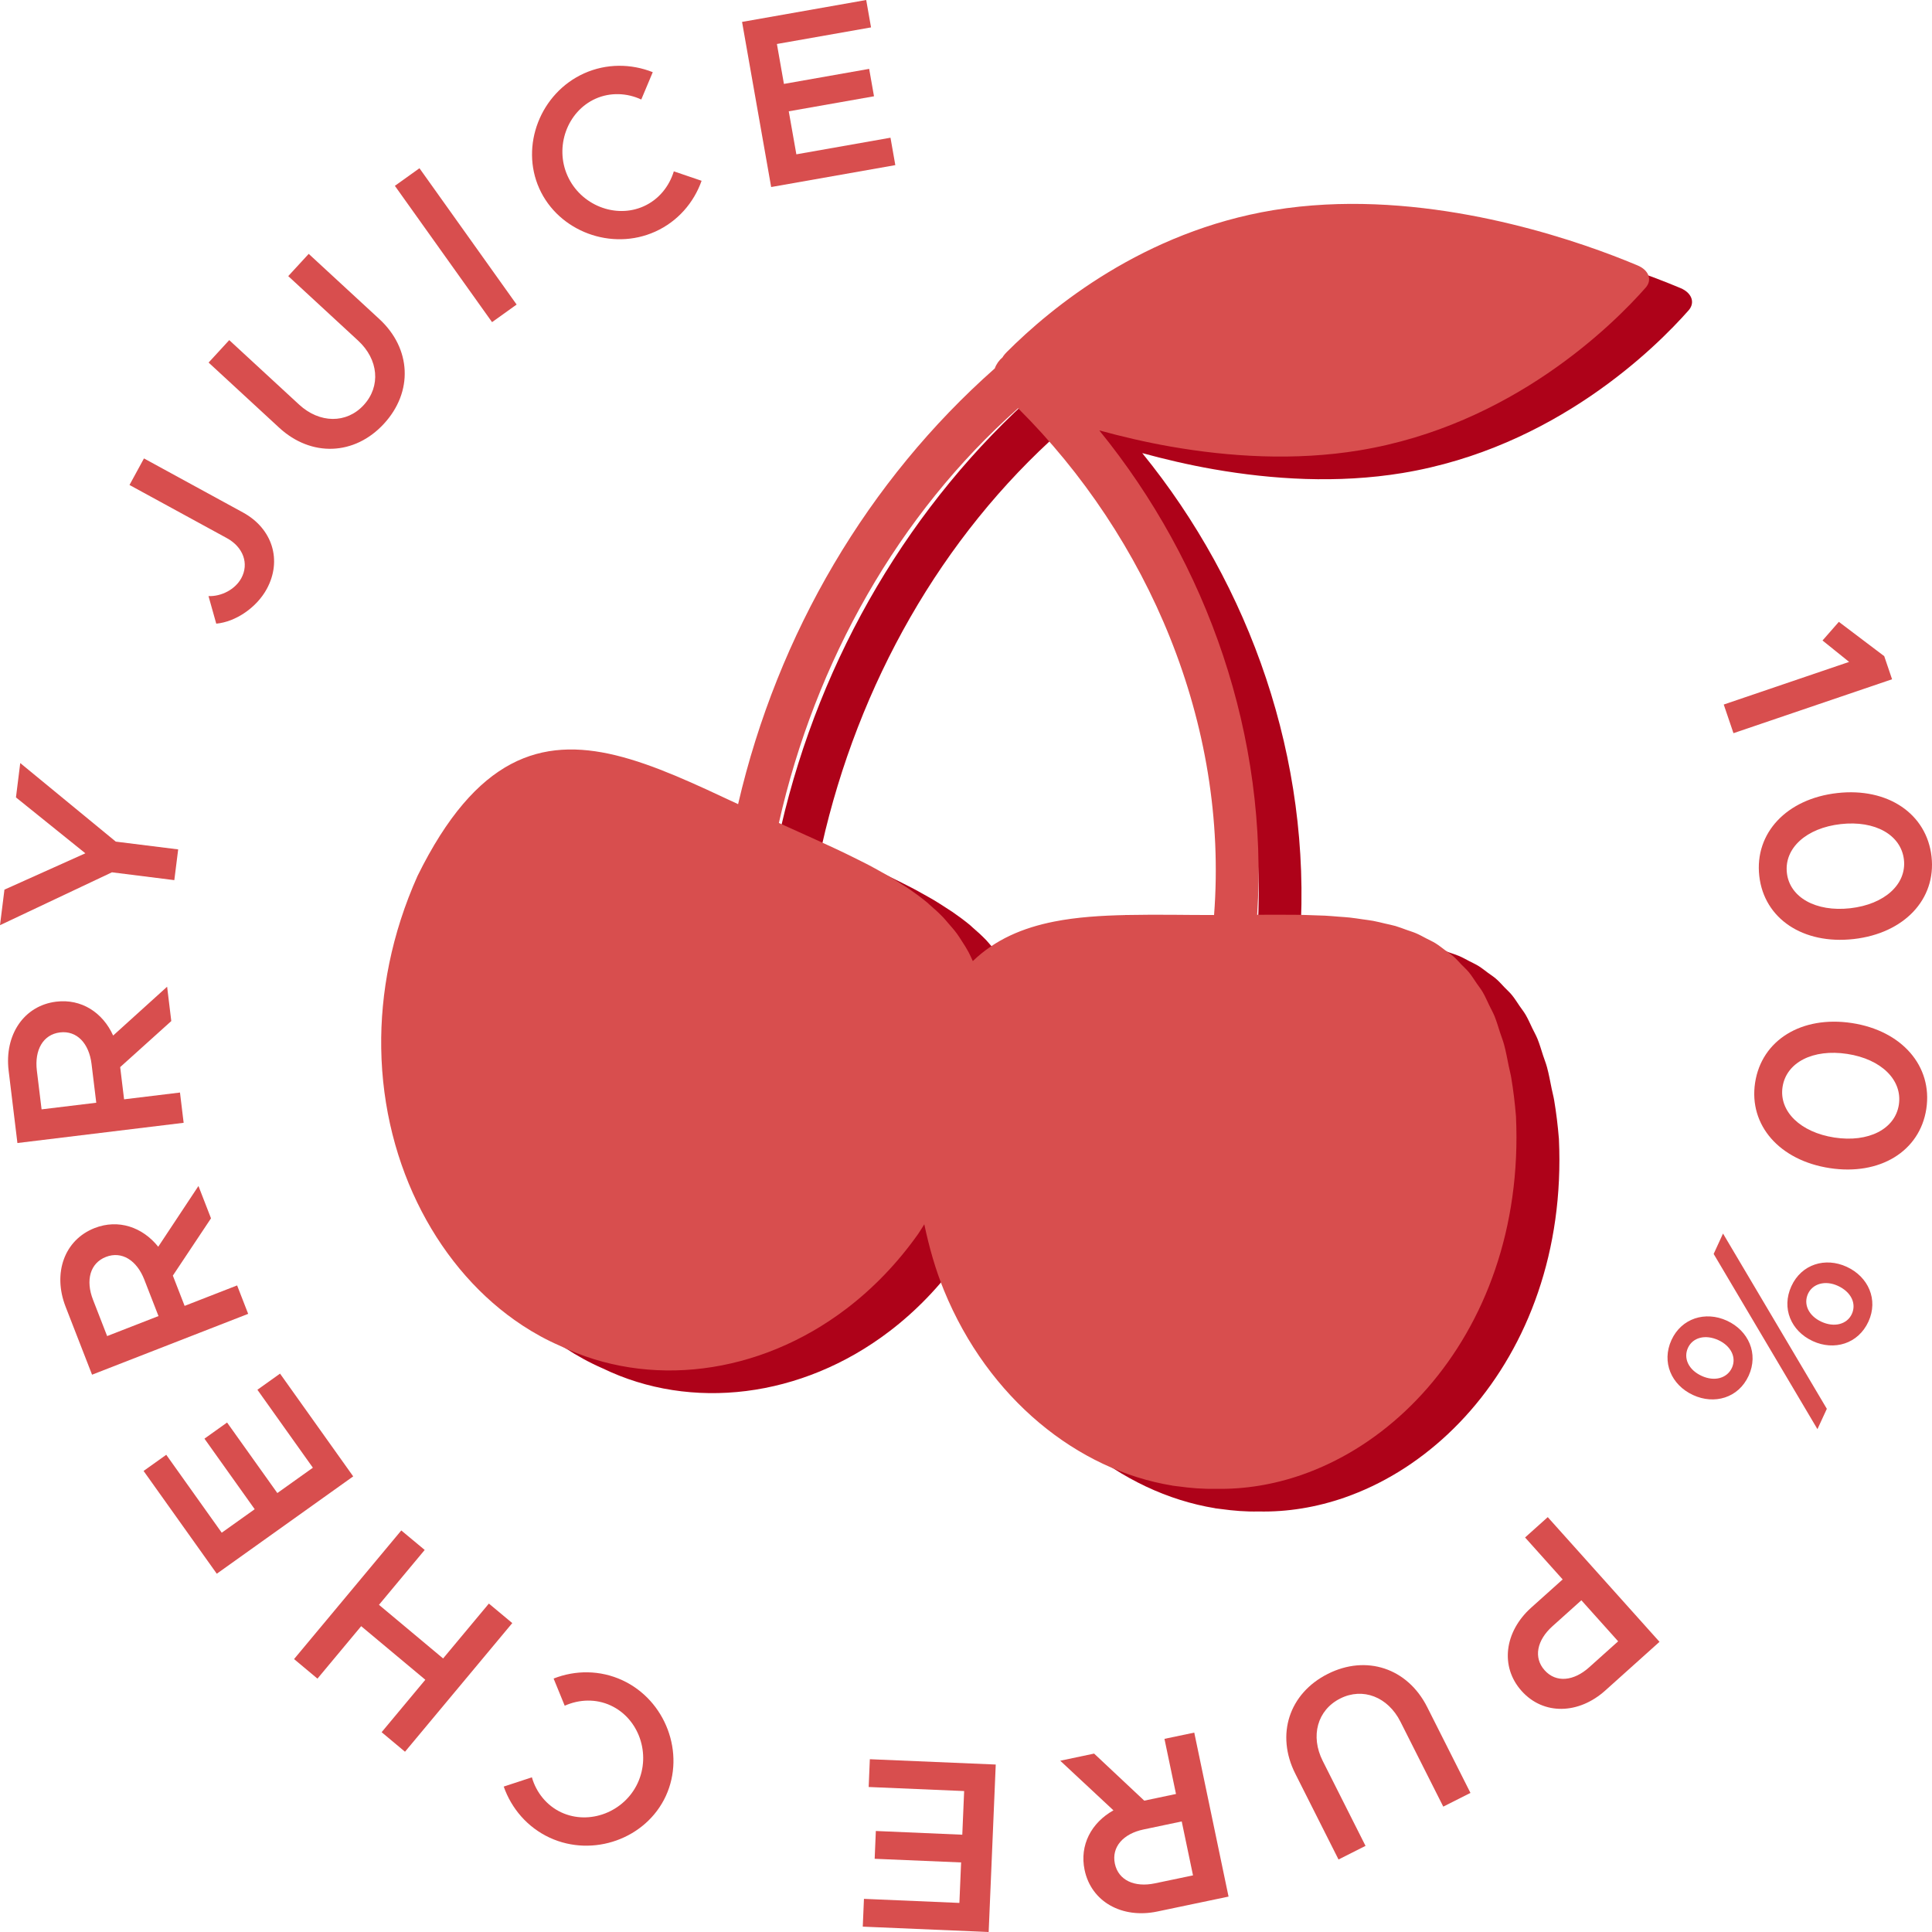 <?xml version="1.0" encoding="UTF-8"?>
<svg width="150px" height="150px" viewBox="0 0 150 150" version="1.1" xmlns="http://www.w3.org/2000/svg" xmlns:xlink="http://www.w3.org/1999/xlink">
    <title>Group 44 Copy</title>
    <g id="Welcome" stroke="none" stroke-width="1" fill="none" fill-rule="evenodd">
        <g id="01-Product-Template" transform="translate(-338, -2217)">
            <g id="Group-44-Copy" transform="translate(338, 2217)">
                <path d="M82.377,33.459 C73.106,41.675 66.638,53.09 63.805,65.656 C64.549,65.993 65.283,66.325 66.012,66.653 C66.008,66.651 66.007,66.65 66.005,66.648 C66.068,66.678 66.132,66.708 66.198,66.736 C66.518,66.88 66.837,67.027 67.153,67.171 C67.506,67.33 67.854,67.494 68.199,67.653 C68.472,67.782 68.746,67.912 69.016,68.041 C69.353,68.202 69.683,68.367 70.011,68.533 C70.264,68.658 70.518,68.786 70.766,68.917 C71.099,69.089 71.422,69.27 71.742,69.45 C71.965,69.575 72.194,69.699 72.411,69.827 C72.759,70.033 73.093,70.248 73.425,70.464 C73.595,70.575 73.773,70.682 73.938,70.796 C74.423,71.13 74.89,71.475 75.328,71.839 C75.386,71.888 75.435,71.94 75.491,71.989 C75.866,72.31 76.228,72.64 76.565,72.988 C76.698,73.127 76.814,73.279 76.942,73.422 C77.183,73.694 77.421,73.967 77.637,74.26 C77.768,74.436 77.882,74.626 78.002,74.811 C78.186,75.091 78.366,75.374 78.527,75.672 C78.637,75.88 78.735,76.1 78.834,76.317 C78.843,76.338 78.855,76.359 78.864,76.379 C80.597,74.704 82.743,73.793 85.184,73.311 C86.928,72.966 88.828,72.844 90.822,72.803 L90.674,72.803 C90.732,72.801 90.794,72.803 90.85,72.801 C91.978,72.778 93.13,72.777 94.315,72.784 L94.36,72.784 L94.32,72.784 C95.394,72.793 96.486,72.803 97.594,72.803 C98.737,57.927 92.445,43.475 82.377,33.459 M32.932,83.149 C32.866,78.851 33.728,74.294 35.752,69.765 C40.331,60.478 45.409,59.013 51.131,60.401 C54.116,61.125 57.286,62.625 60.64,64.195 C63.724,50.902 70.753,39.042 80.569,30.364 C80.687,30.032 80.901,29.731 81.174,29.502 C81.195,29.47 81.206,29.438 81.23,29.406 C81.307,29.295 81.401,29.194 81.5,29.093 C84.985,25.607 92.145,19.735 102.209,18.075 C103.546,17.854 104.894,17.717 106.228,17.645 C116.572,17.103 126.467,20.695 130.301,22.296 C130.359,22.321 130.429,22.349 130.483,22.371 C130.919,22.555 131.206,22.837 131.317,23.148 C131.429,23.459 131.365,23.799 131.101,24.097 C128.577,26.959 120.74,34.77 108.883,36.726 C106.368,37.14 103.835,37.264 101.365,37.187 C98.898,37.108 96.492,36.829 94.23,36.433 C92.242,36.086 90.395,35.644 88.684,35.179 C97.086,45.503 101.841,58.975 100.94,72.786 C101.251,72.784 101.562,72.782 101.869,72.78 C101.922,72.78 101.978,72.778 102.031,72.778 C102.499,72.777 102.96,72.78 103.419,72.784 C103.67,72.784 103.927,72.784 104.176,72.788 C104.577,72.793 104.967,72.81 105.358,72.823 C105.636,72.833 105.918,72.838 106.192,72.852 C106.557,72.87 106.912,72.902 107.268,72.93 C107.55,72.953 107.839,72.97 108.116,72.998 C108.457,73.033 108.783,73.088 109.115,73.135 C109.392,73.174 109.675,73.208 109.947,73.257 C110.264,73.315 110.567,73.395 110.874,73.467 C111.142,73.529 111.416,73.583 111.676,73.656 C111.972,73.742 112.254,73.855 112.54,73.956 C112.791,74.046 113.05,74.123 113.292,74.226 C113.571,74.346 113.831,74.496 114.099,74.635 C114.33,74.755 114.568,74.86 114.789,74.997 C115.045,75.155 115.28,75.348 115.523,75.528 C115.735,75.683 115.956,75.822 116.156,75.997 C116.389,76.197 116.601,76.441 116.82,76.67 C117.007,76.865 117.206,77.037 117.382,77.253 C117.594,77.508 117.779,77.812 117.976,78.099 C118.135,78.331 118.307,78.542 118.455,78.797 C118.641,79.112 118.798,79.481 118.967,79.83 C119.1,80.107 119.246,80.357 119.37,80.657 C119.531,81.053 119.662,81.507 119.803,81.942 C119.904,82.253 120.02,82.53 120.11,82.862 C120.251,83.378 120.357,83.963 120.472,84.532 C120.535,84.843 120.614,85.117 120.668,85.443 C120.824,86.369 120.946,87.362 121.034,88.427 C121.084,89.516 121.084,90.582 121.036,91.626 C120.655,99.97 117.241,106.8 112.435,111.322 C111.234,112.452 109.945,113.439 108.596,114.268 C107.245,115.097 105.834,115.768 104.386,116.273 C102.214,117.027 99.962,117.4 97.715,117.351 C96.741,117.374 95.767,117.295 94.796,117.16 C94.665,117.141 94.534,117.133 94.403,117.111 C94.38,117.107 94.358,117.107 94.335,117.103 C94.341,117.103 94.346,117.1 94.352,117.1 C87.005,115.903 80.065,110.358 76.623,101.943 C75.967,100.341 75.476,98.612 75.096,96.815 C74.939,97.052 74.796,97.312 74.635,97.541 C72.997,99.859 71.105,101.802 69.057,103.362 C62.227,108.569 53.642,109.557 46.803,106.245 C45.795,105.808 44.824,105.277 43.893,104.666 C43.887,104.662 43.88,104.66 43.874,104.656 C43.878,104.656 43.88,104.658 43.884,104.658 C37.502,100.471 33.072,92.397 32.932,83.149" id="Fill-1" fill="#AE0219"></path>
                <path d="M79.043,31.698 C69.772,39.914 63.304,51.33 60.471,63.895 C61.215,64.233 61.949,64.565 62.678,64.893 C62.675,64.891 62.673,64.889 62.671,64.887 C62.734,64.917 62.798,64.947 62.864,64.975 C63.184,65.12 63.503,65.266 63.819,65.41 C64.172,65.57 64.52,65.733 64.865,65.892 C65.138,66.022 65.412,66.151 65.682,66.281 C66.019,66.442 66.349,66.607 66.677,66.772 C66.93,66.898 67.185,67.025 67.432,67.154 C67.765,67.329 68.088,67.509 68.408,67.689 C68.631,67.815 68.86,67.938 69.077,68.066 C69.426,68.272 69.759,68.488 70.091,68.704 C70.261,68.814 70.439,68.921 70.604,69.035 C71.089,69.369 71.556,69.714 71.994,70.078 C72.052,70.127 72.101,70.179 72.157,70.228 C72.532,70.549 72.894,70.879 73.231,71.228 C73.364,71.367 73.48,71.519 73.608,71.661 C73.849,71.933 74.087,72.207 74.303,72.499 C74.434,72.676 74.548,72.865 74.668,73.051 C74.852,73.33 75.032,73.613 75.193,73.912 C75.303,74.12 75.401,74.339 75.5,74.557 C75.509,74.577 75.521,74.598 75.53,74.619 C77.263,72.944 79.409,72.032 81.85,71.55 C83.595,71.205 85.494,71.083 87.488,71.042 L87.34,71.042 C87.398,71.04 87.46,71.042 87.516,71.04 C88.644,71.018 89.797,71.016 90.981,71.023 L91.026,71.023 L90.986,71.023 C92.06,71.033 93.152,71.042 94.26,71.042 C95.403,56.166 89.111,41.715 79.043,31.698 M29.598,81.389 C29.532,77.09 30.394,72.533 32.418,68.004 C36.997,58.717 42.075,57.252 47.797,58.64 C50.782,59.364 53.952,60.864 57.306,62.434 C60.39,49.141 67.419,37.281 77.235,28.604 C77.353,28.272 77.567,27.97 77.84,27.741 C77.861,27.709 77.872,27.677 77.897,27.645 C77.973,27.535 78.067,27.434 78.166,27.332 C81.651,23.846 88.811,17.974 98.875,16.314 C100.212,16.093 101.56,15.956 102.894,15.885 C113.239,15.343 123.134,18.934 126.967,20.536 C127.025,20.56 127.095,20.588 127.149,20.611 C127.586,20.795 127.872,21.076 127.983,21.387 C128.095,21.699 128.031,22.038 127.767,22.336 C125.243,25.198 117.406,33.009 105.549,34.965 C103.034,35.38 100.501,35.503 98.031,35.426 C95.564,35.348 93.158,35.068 90.896,34.673 C88.908,34.326 87.061,33.883 85.35,33.418 C93.752,43.742 98.507,57.215 97.606,71.025 C97.917,71.023 98.228,71.022 98.536,71.02 C98.588,71.02 98.644,71.018 98.697,71.018 C99.165,71.016 99.626,71.02 100.085,71.023 C100.336,71.023 100.593,71.023 100.842,71.027 C101.243,71.033 101.633,71.05 102.024,71.063 C102.302,71.072 102.585,71.078 102.858,71.091 C103.224,71.11 103.578,71.142 103.934,71.17 C104.217,71.192 104.505,71.209 104.782,71.237 C105.123,71.273 105.45,71.327 105.781,71.374 C106.058,71.413 106.341,71.447 106.613,71.496 C106.93,71.554 107.233,71.635 107.541,71.706 C107.809,71.768 108.082,71.822 108.343,71.895 C108.639,71.982 108.92,72.094 109.206,72.196 C109.457,72.286 109.716,72.362 109.958,72.466 C110.237,72.586 110.497,72.736 110.765,72.874 C110.996,72.994 111.234,73.099 111.455,73.236 C111.711,73.394 111.946,73.587 112.189,73.767 C112.401,73.923 112.622,74.062 112.823,74.236 C113.055,74.437 113.267,74.68 113.486,74.909 C113.673,75.104 113.872,75.277 114.048,75.492 C114.26,75.748 114.445,76.051 114.642,76.338 C114.801,76.571 114.974,76.781 115.122,77.036 C115.307,77.351 115.464,77.72 115.633,78.069 C115.766,78.347 115.912,78.596 116.036,78.896 C116.197,79.292 116.328,79.746 116.469,80.181 C116.57,80.492 116.686,80.77 116.776,81.102 C116.917,81.618 117.023,82.203 117.138,82.771 C117.201,83.082 117.28,83.356 117.334,83.682 C117.49,84.609 117.612,85.601 117.7,86.666 C117.75,87.756 117.75,88.821 117.702,89.866 C117.321,98.209 113.907,105.039 109.101,109.561 C107.9,110.692 106.611,111.678 105.262,112.507 C103.911,113.336 102.5,114.008 101.052,114.512 C98.88,115.266 96.628,115.639 94.381,115.59 C93.407,115.613 92.433,115.534 91.462,115.399 C91.331,115.38 91.2,115.373 91.069,115.35 C91.046,115.347 91.024,115.347 91.001,115.343 C91.007,115.343 91.013,115.339 91.018,115.339 C83.671,114.143 76.731,108.597 73.289,100.182 C72.633,98.581 72.142,96.851 71.762,95.055 C71.605,95.291 71.462,95.552 71.301,95.781 C69.663,98.099 67.771,100.041 65.723,101.602 C58.893,106.808 50.308,107.796 43.469,104.484 C42.461,104.047 41.49,103.517 40.559,102.905 C40.553,102.901 40.546,102.9 40.54,102.896 C40.544,102.896 40.546,102.898 40.55,102.898 C34.168,98.71 29.738,90.636 29.598,81.389" id="Fill-3" fill="#D84E4E"></path>
                <polygon id="Fill-5" fill="#D84E4E" points="143.565 51.39 141.5 49.728 142.768 48.28 146.291 50.944 146.9 52.738 134.586 56.924 133.831 54.7"></polygon>
                <path d="M143.652,70.516 C146.324,70.215 148.032,68.65 147.821,66.748 C147.603,64.827 145.591,63.682 142.919,63.982 C140.249,64.28 138.518,65.85 138.733,67.77 C138.947,69.672 140.98,70.816 143.652,70.516 M142.649,61.572 C146.562,61.131 149.591,63.175 149.964,66.506 C150.335,69.822 147.832,72.466 143.921,72.907 C139.989,73.349 136.963,71.326 136.59,68.01 C136.215,64.679 138.716,62.012 142.649,61.572" id="Fill-7" fill="#D84E4E"></path>
                <path d="M142.428,88.319 C145.081,88.722 147.138,87.655 147.427,85.769 C147.717,83.859 146.07,82.23 143.417,81.826 C140.762,81.419 138.688,82.481 138.397,84.39 C138.109,86.279 139.773,87.912 142.428,88.319 M143.782,79.43 C147.67,80.024 150.061,82.783 149.559,86.093 C149.055,89.388 145.954,91.286 142.066,90.693 C138.159,90.099 135.763,87.357 136.265,84.064 C136.769,80.754 139.876,78.835 143.782,79.43" id="Fill-10" fill="#D84E4E"></path>
                <path d="M141.417,102.621 C142.431,103.088 143.411,102.81 143.776,102.019 C144.147,101.209 143.726,100.309 142.695,99.834 C141.715,99.382 140.735,99.661 140.372,100.451 C140.001,101.261 140.419,102.161 141.417,102.621 L141.417,102.621 Z M143.377,98.354 C145.06,99.127 145.847,100.907 145.066,102.608 C144.267,104.346 142.396,104.884 140.747,104.125 C139.045,103.341 138.3,101.563 139.083,99.858 C139.872,98.139 141.727,97.593 143.377,98.354 L143.377,98.354 Z M141.835,109.38 L141.106,110.959 L133.048,97.355 L133.775,95.772 L141.835,109.38 Z M132.116,106.824 C133.113,107.285 134.093,107.007 134.466,106.197 C134.835,105.389 134.391,104.496 133.413,104.046 C132.399,103.581 131.425,103.84 131.052,104.648 C130.683,105.46 131.101,106.359 132.116,106.824 L132.116,106.824 Z M134.082,102.54 C135.749,103.307 136.555,105.095 135.764,106.814 C134.968,108.553 133.087,109.067 131.455,108.313 C129.752,107.531 128.991,105.743 129.772,104.039 C130.546,102.353 132.397,101.766 134.082,102.54 L134.082,102.54 Z" id="Fill-12" fill="#D84E4E"></path>
                <path d="M120.525,126.267 C119.328,127.343 119.041,128.695 119.925,129.68 C120.808,130.668 122.183,130.528 123.378,129.453 L125.633,127.431 L122.777,124.245 L120.525,126.267 Z M128.844,127.471 L124.634,131.25 C122.565,133.11 119.83,133.177 118.138,131.287 C116.444,129.399 116.806,126.685 118.874,124.824 L121.325,122.626 L118.406,119.369 L120.167,117.79 L128.844,127.471 Z" id="Fill-14" fill="#D84E4E"></path>
                <path d="M110.807,132.537 L114.166,139.201 L112.055,140.266 L108.729,133.67 C107.756,131.742 105.808,130.986 104.05,131.874 C102.276,132.768 101.723,134.788 102.696,136.718 L106.019,143.313 L103.923,144.371 L100.565,137.706 C99.04,134.679 100.078,131.48 103.087,129.962 C106.079,128.453 109.282,129.509 110.807,132.537" id="Fill-16" fill="#D84E4E"></path>
                <path d="M91.749,141.416 L88.787,142.039 C87.213,142.367 86.288,143.393 86.557,144.691 C86.829,145.989 88.09,146.553 89.662,146.223 L92.625,145.604 L91.749,141.416 Z M84.946,136.148 L88.84,139.802 L91.304,139.284 L90.408,135.004 L92.722,134.519 L95.384,147.251 L89.85,148.41 C87.127,148.98 84.727,147.665 84.208,145.182 C83.803,143.254 84.734,141.514 86.447,140.555 L82.317,136.702 L84.946,136.148 Z" id="Fill-18" fill="#D84E4E"></path>
                <polygon id="Fill-20" fill="#D84E4E" points="74.487 147.742 74.62 144.599 67.909 144.316 68 142.157 74.712 142.446 74.856 139.057 67.444 138.742 67.534 136.585 77.309 136.998 76.76 150 66.985 149.584 67.077 147.427"></polygon>
                <path d="M51.695,139.44 C50.162,142.76 46.042,144.234 42.677,142.677 C40.944,141.873 39.703,140.404 39.109,138.709 L41.296,137.991 C41.63,139.166 42.448,140.188 43.582,140.715 C45.763,141.724 48.472,140.684 49.512,138.433 C50.562,136.162 49.595,133.422 47.414,132.413 C46.263,131.88 44.97,131.929 43.844,132.432 L42.982,130.322 C44.663,129.66 46.584,129.651 48.319,130.453 C51.686,132.01 53.224,136.121 51.695,139.44" id="Fill-22" fill="#D84E4E"></path>
                <polygon id="Fill-24" fill="#D84E4E" points="22.831 128.81 31.156 118.824 32.973 120.337 29.423 124.598 34.403 128.762 37.956 124.501 39.773 126.016 31.444 136.004 29.629 134.487 33.022 130.416 28.042 126.256 24.647 130.328"></polygon>
                <polygon id="Fill-26" fill="#D84E4E" points="17.215 118.999 19.775 117.175 15.874 111.697 17.63 110.444 21.533 115.92 24.292 113.953 19.985 107.901 21.742 106.648 27.423 114.626 16.831 122.184 11.148 114.204 12.908 112.949"></polygon>
                <path d="M12.305,102.179 L11.205,99.353 C10.623,97.853 9.457,97.106 8.222,97.588 C6.99,98.07 6.635,99.406 7.22,100.908 L8.318,103.732 L12.305,102.179 Z M16.382,94.59 L13.42,99.038 L14.334,101.388 L18.41,99.8 L19.268,102.007 L7.147,106.731 L5.093,101.452 C4.083,98.856 4.987,96.268 7.349,95.345 C9.185,94.631 11.057,95.263 12.285,96.797 L15.408,92.08 L16.382,94.59 Z" id="Fill-28" fill="#D84E4E"></path>
                <path d="M7.474,85.616 L7.108,82.608 C6.913,81.008 5.971,79.997 4.657,80.157 C3.34,80.318 2.668,81.526 2.862,83.122 L3.228,86.13 L7.474,85.616 Z M13.299,79.275 L9.331,82.85 L9.634,85.351 L13.974,84.824 L14.258,87.174 L1.352,88.744 L0.67,83.122 C0.335,80.355 1.851,78.075 4.365,77.769 C6.319,77.531 7.976,78.609 8.785,80.399 L12.975,76.608 L13.299,79.275 Z" id="Fill-30" fill="#D84E4E"></path>
                <polygon id="Fill-32" fill="#D84E4E" points="8.692 67.726 0 71.832 0.345 69.071 6.627 66.25 1.239 61.911 1.572 59.244 8.99 65.343 13.834 65.947 13.534 68.334"></polygon>
                <path d="M16.79,48.421 L16.188,46.281 C17.204,46.317 18.265,45.754 18.735,44.89 C19.349,43.761 18.887,42.474 17.609,41.777 L10.054,37.654 L11.178,35.592 L18.862,39.787 C21.156,41.038 21.922,43.504 20.71,45.73 C19.932,47.159 18.31,48.28 16.79,48.421" id="Fill-34" fill="#D84E4E"></path>
                <path d="M21.676,33.207 L16.196,28.149 L17.798,26.407 L23.224,31.414 C24.811,32.877 26.902,32.902 28.234,31.454 C29.582,29.991 29.39,27.907 27.803,26.445 L22.379,21.437 L23.968,19.71 L29.449,24.768 C31.941,27.065 32.089,30.426 29.806,32.903 C27.536,35.368 24.168,35.505 21.676,33.207" id="Fill-36" fill="#D84E4E"></path>
                <polygon id="Fill-38" fill="#D84E4E" points="30.658 14.428 32.567 13.062 40.111 23.645 38.203 25.011"></polygon>
                <path d="M41.872,14.64 C40.373,11.308 41.962,7.225 45.346,5.698 C47.09,4.912 49.013,4.941 50.68,5.604 L49.788,7.727 C48.681,7.208 47.371,7.155 46.232,7.667 C44.04,8.656 43.047,11.39 44.064,13.654 C45.089,15.932 47.793,17.003 49.985,16.013 C51.141,15.493 51.953,14.483 52.316,13.303 L54.471,14.036 C53.868,15.741 52.614,17.198 50.87,17.984 C47.488,19.509 43.371,17.973 41.872,14.64" id="Fill-40" fill="#D84E4E"></path>
                <polygon id="Fill-42" fill="#D84E4E" points="60.319 3.415 60.864 6.515 67.482 5.347 67.857 7.475 61.239 8.642 61.829 11.982 69.137 10.692 69.512 12.82 59.873 14.521 57.613 1.701 67.252 0 67.627 2.127"></polygon>
            </g>
        </g>
    </g>
</svg>